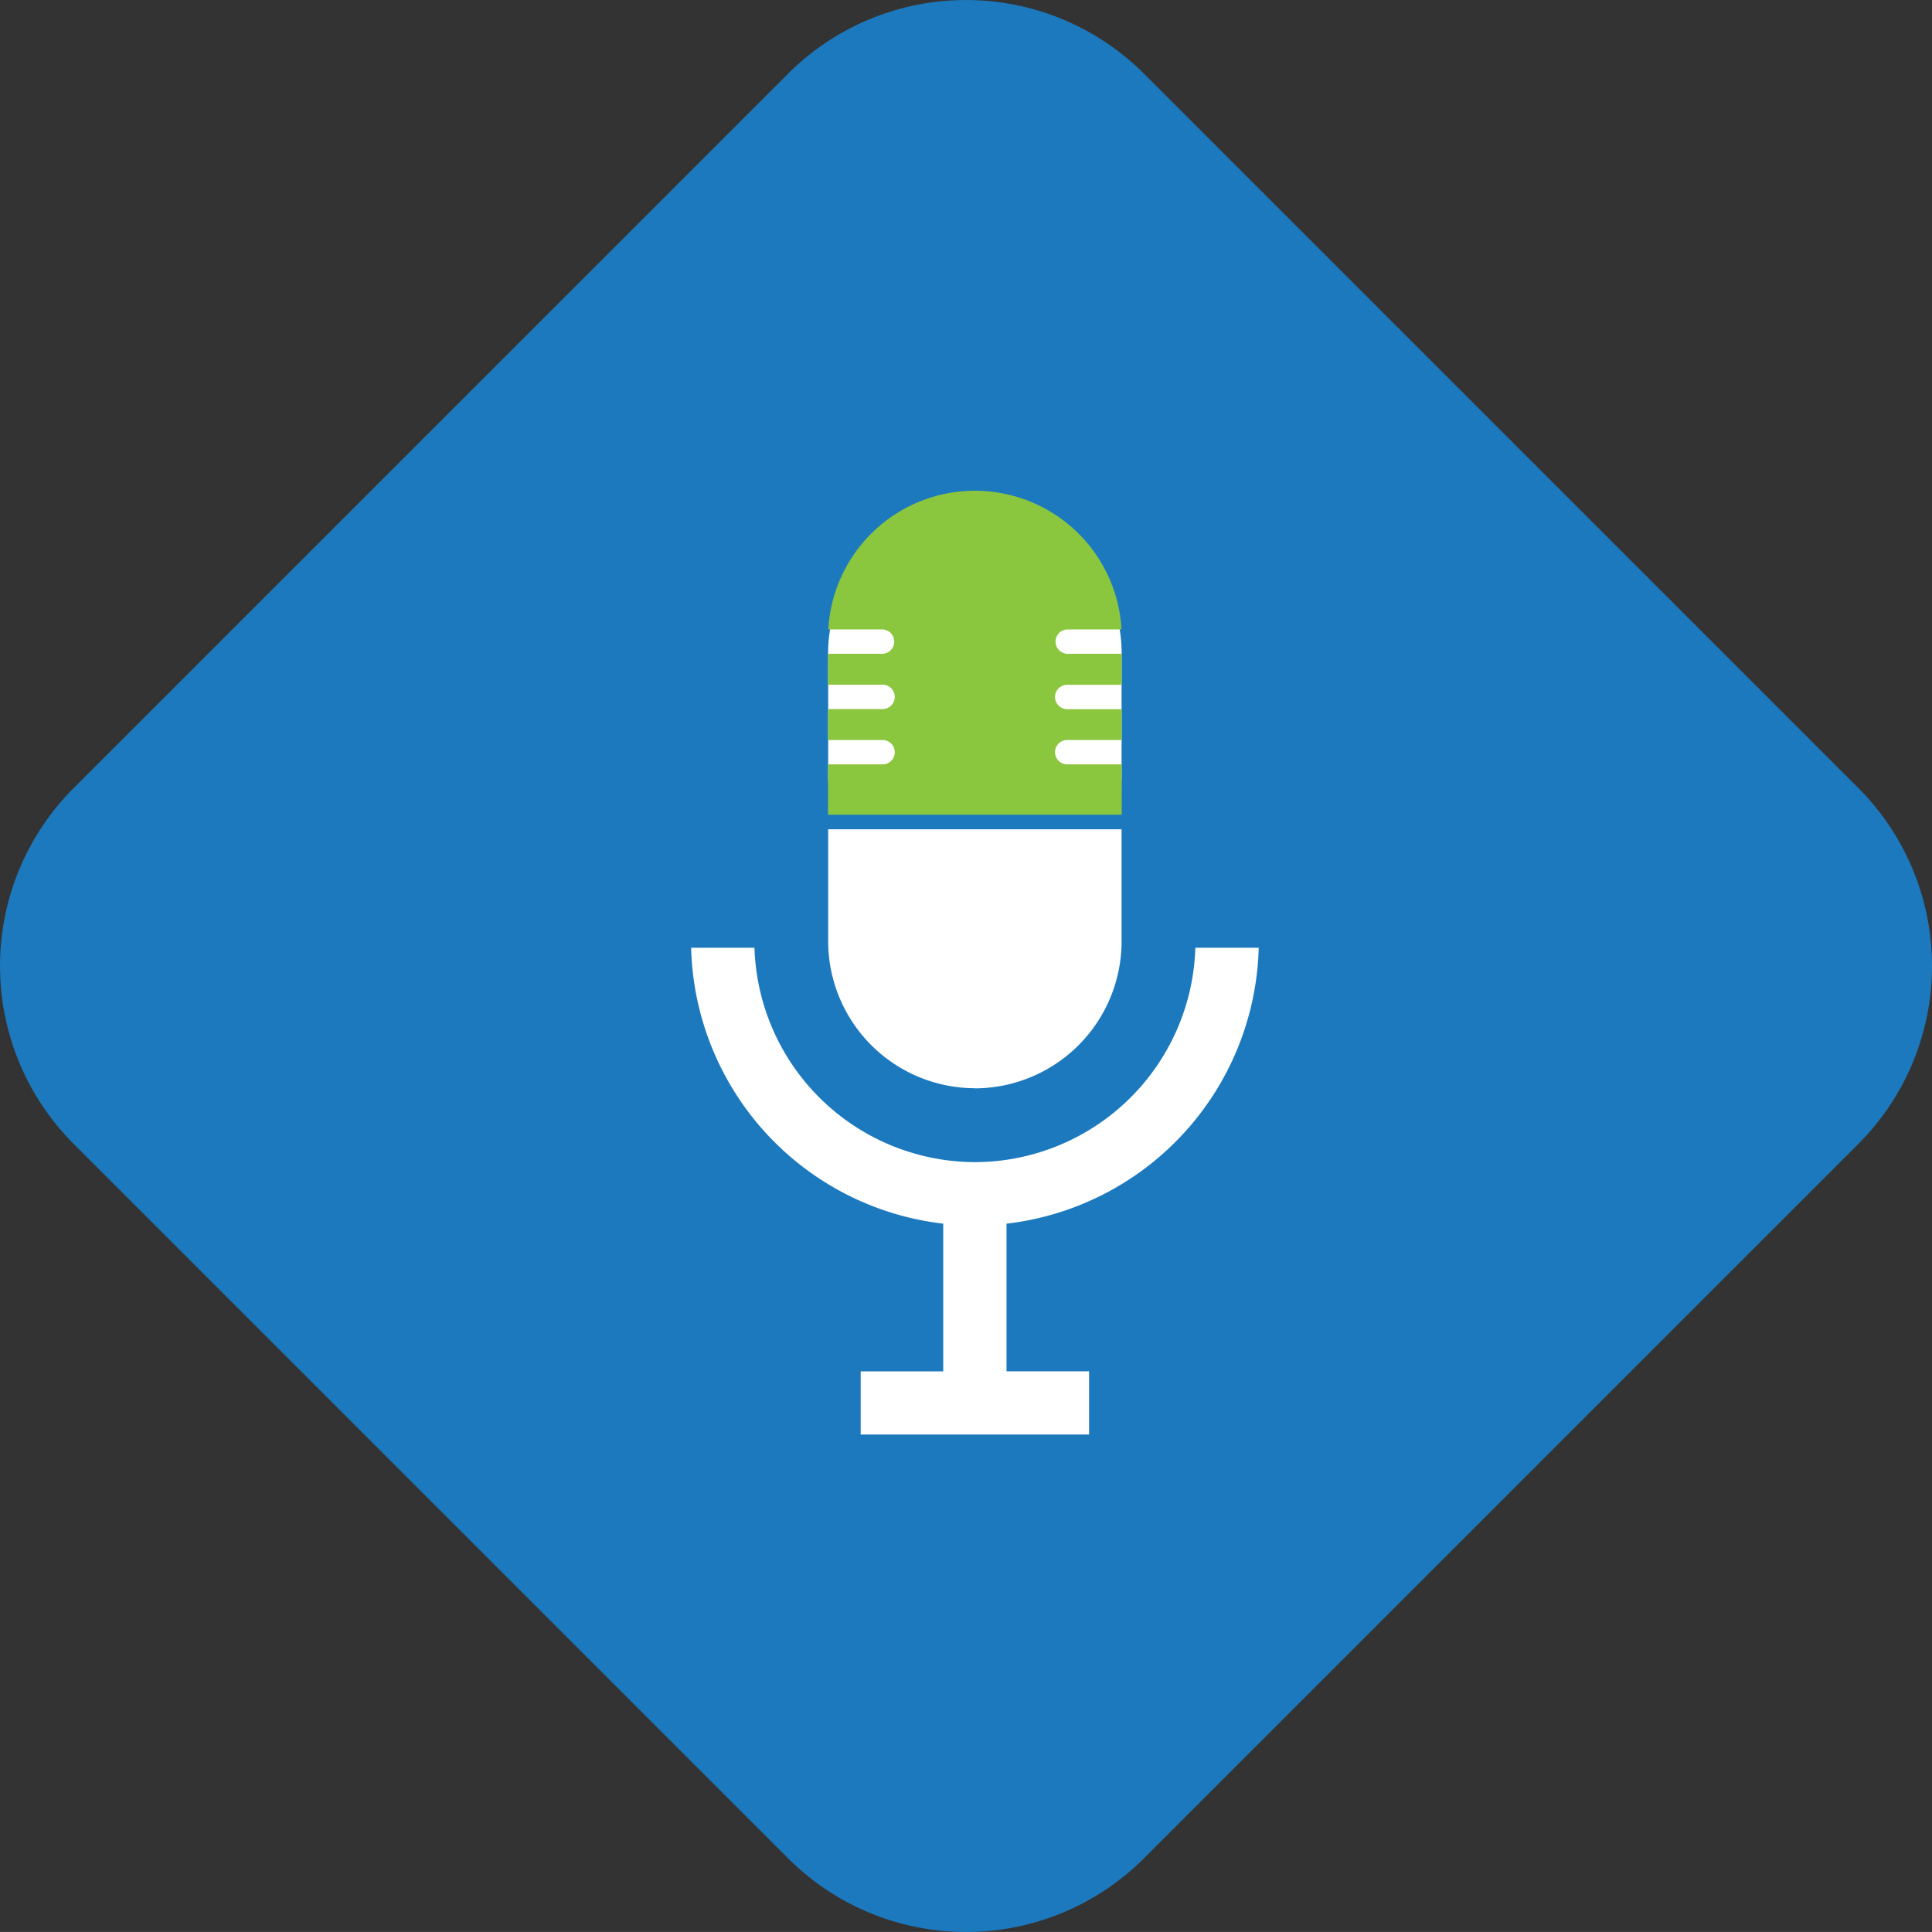 <svg xmlns="http://www.w3.org/2000/svg" xmlns:xlink="http://www.w3.org/1999/xlink" width="72.556" height="72.555" viewBox="0 0 72.556 72.555"><rect x="0" y="0" width="72.556" height="72.555" fill="#333333" stroke="none"/><defs><style>.a{fill:none;}.b{fill:#1c79be;}.c{clip-path:url(#a);}.d{fill:#fff;}.e{fill:#8bc63f;}</style><clipPath id="a"><rect class="a" width="21.315" height="35.447"/></clipPath></defs><g transform="translate(0 0)"><g transform="translate(0)"><path class="b" d="M292.049,981.943l-26.823-26.822a9.455,9.455,0,0,0-13.371,0l-26.823,26.822a9.455,9.455,0,0,0,0,13.371l26.823,26.823a9.455,9.455,0,0,0,13.371,0l26.823-26.823A9.455,9.455,0,0,0,292.049,981.943ZM275.057,992.99H262.2l-2.129,12.886h-8.745l2.129-12.886h-12.9l1.463-8.722H254.9l2.129-12.886h8.747l-2.131,12.886h12.873Z" transform="translate(-222.262 -952.351)"/><ellipse class="b" cx="23.512" cy="23.512" rx="23.512" ry="23.512" transform="translate(10.58 15.262)"/></g><g transform="translate(25.955 18.432)"><g class="c" transform="translate(0 0)"><path class="d" d="M5.51,10.507a5.759,5.759,0,0,0,5.509-5.952V0H0V4.555a5.759,5.759,0,0,0,5.51,5.952" transform="translate(16.166 10.884) rotate(180)"/><path class="e" d="M14.631,10.273H12.582a.457.457,0,0,1,0-.914h2.049V8.2H12.582a.457.457,0,0,1,0-.914h2.049V6.121H12.582a.458.458,0,0,1,0-.915h2.04a5.514,5.514,0,0,0-11.011,0H5.65a.458.458,0,0,1,0,.915H3.6V7.282H5.65a.457.457,0,0,1,0,.914H3.6V9.359H5.65a.457.457,0,0,1,0,.914H3.6v1.893h11.03Z" transform="translate(1.541 0)"/><path class="d" d="M10.658,20.07a8.308,8.308,0,0,1-8.279-8.051H0A10.707,10.707,0,0,0,9.468,22.381v5.546h-3.1V30.3h8.577V27.926h-3.1V22.381a10.71,10.71,0,0,0,9.471-10.362h-2.38a8.3,8.3,0,0,1-8.279,8.051" transform="translate(0 5.142)"/><path class="d" d="M9.115,18.631a5.525,5.525,0,0,0,5.509-5.51V8.9H3.605v4.216a5.524,5.524,0,0,0,5.51,5.51" transform="translate(1.542 3.81)"/></g></g></g></svg>